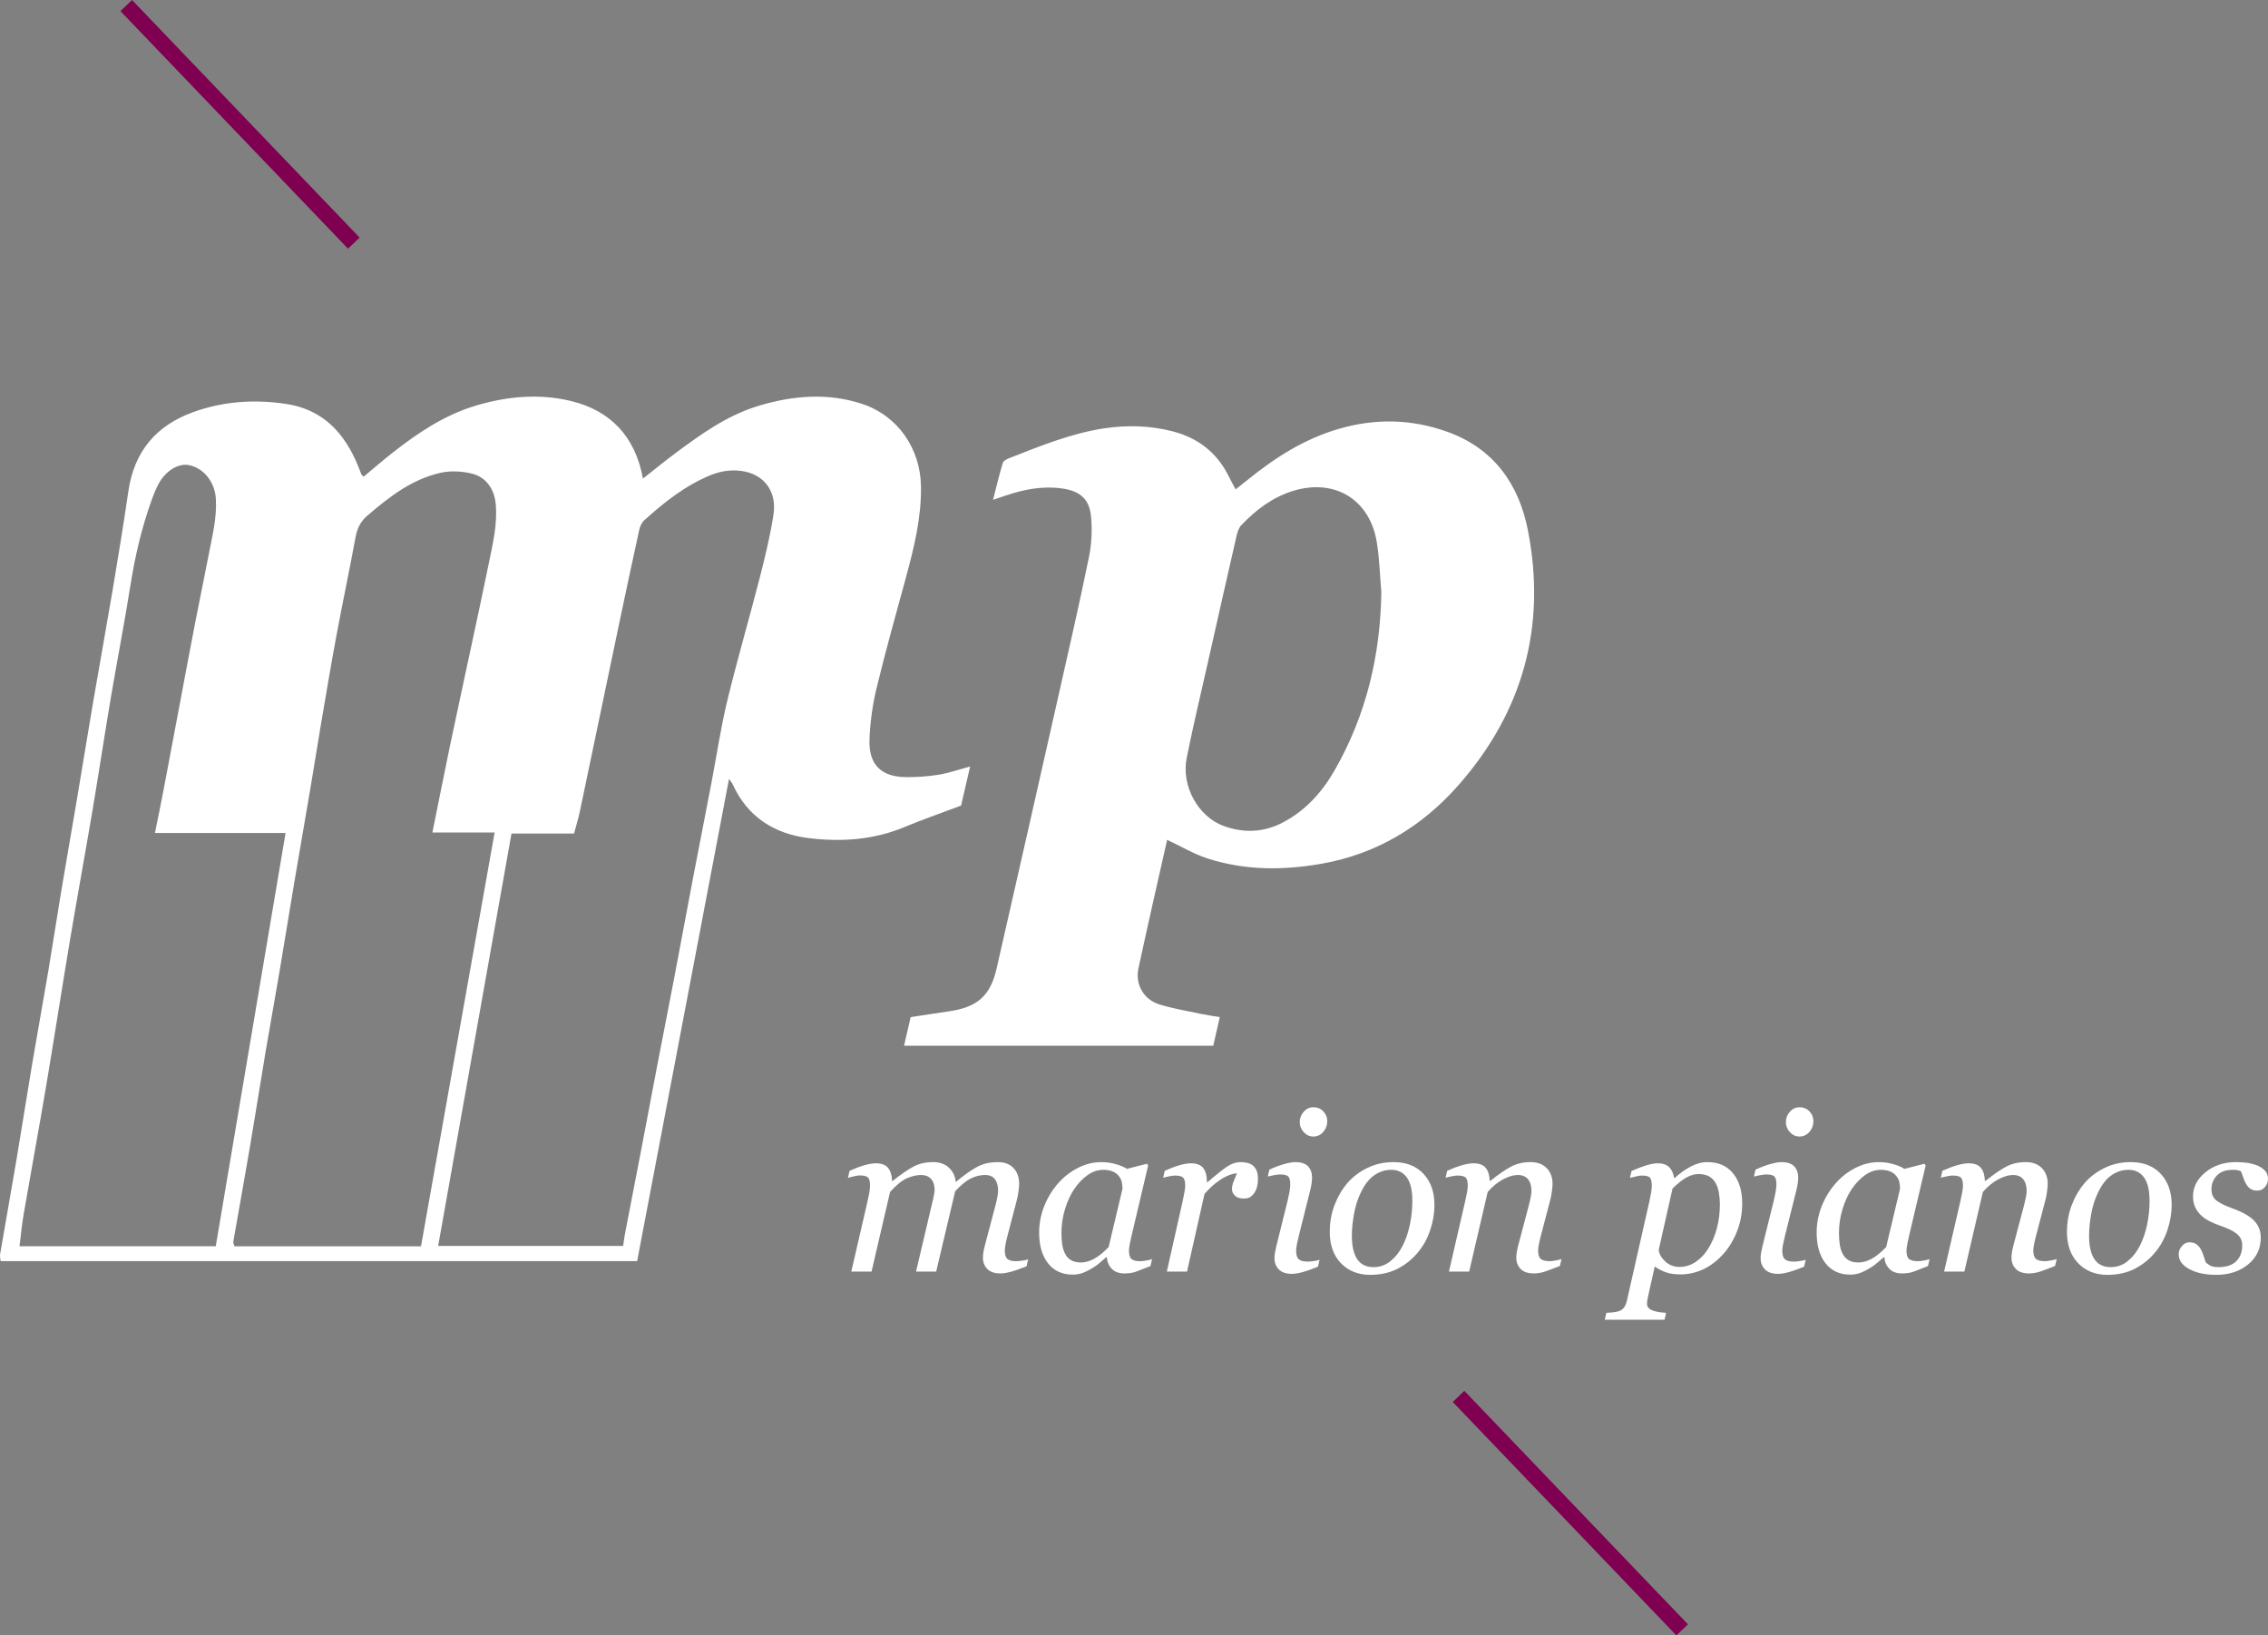 <?xml version="1.0" encoding="UTF-8"?> <svg xmlns="http://www.w3.org/2000/svg" id="Calque_2" width="512" height="369.149" viewBox="0 0 512 369.149"><rect x="0" y="0" width="512" height="369.149" fill="#808080" stroke="none"/><g id="Calque_1-2"><g><g><path d="M164.57,175.828c-6.955,36.492-13.824,72.555-20.737,108.836H.142c-.043-.52-.202-1.063-.117-1.565,1.218-7.132,2.501-14.251,3.704-21.384,1.216-7.212,2.333-14.441,3.55-21.655,1.187-7.041,2.474-14.07,3.665-21.11,.989-5.843,1.866-11.704,2.842-17.547,1.145-6.856,2.354-13.704,3.51-20.558,1.263-7.494,2.47-14.999,3.75-22.493,1.454-8.501,3.003-16.987,4.436-25.494,1.226-7.315,2.43-14.637,3.496-21.975,1.311-8.979,6.272-14.873,14.733-17.897,6.791-2.424,13.778-2.879,20.875-1.813,8.351,1.255,13.217,6.601,16.264,14.028,.245,.6,.455,1.213,.707,1.811,.067,.16,.234,.278,.517,.598,2.18-1.811,4.332-3.677,6.568-5.433,5.73-4.498,11.733-8.526,18.822-10.636,7.076-2.106,14.331-2.752,21.46-1.019,8.897,2.163,14.466,7.979,16.226,17.505,2.443-1.921,4.719-3.788,7.077-5.547,5.9-4.401,11.873-8.726,19.035-10.878,7.703-2.321,15.55-2.99,23.303-.451,8.146,2.674,13.244,10.139,13.349,18.711,.088,7.048-1.573,13.786-3.408,20.51-2.266,8.307-4.601,16.602-6.624,24.966-.91,3.757-1.447,7.667-1.595,11.529-.221,5.806,2.697,8.581,8.522,8.549,2.394-.013,4.819-.168,7.178-.562,2.254-.375,4.44-1.145,7.019-1.84-.694,2.999-1.333,5.757-2.043,8.823-4.231,1.592-8.606,3.11-12.875,4.883-6.905,2.868-14.126,3.337-21.364,2.478-7.839-.927-14-4.746-17.365-12.274-.103-.234-.302-.427-.791-1.097Zm-69.529,105.48c5.543-31.148,11.044-62.066,16.619-93.397h-14.045c1.358-6.7,2.605-13.047,3.927-19.377,1.671-7.972,3.411-15.928,5.111-23.896,1.254-5.879,2.532-11.754,3.727-17.65,.882-4.355,1.942-8.699,1.532-13.216-.306-3.382-2.191-6.136-5.509-6.903-2.184-.503-4.651-.653-6.82-.179-6.549,1.432-11.697,5.445-16.675,9.718-1.604,1.377-2.296,2.961-2.667,4.978-1.356,7.376-2.923,14.715-4.296,22.091-1.271,6.829-2.41,13.685-3.578,20.531-.745,4.38-1.42,8.77-2.164,13.15-1.225,7.22-2.49,14.437-3.707,21.657-1.185,7.04-2.312,14.083-3.505,21.118-1.005,5.938-2.091,11.864-3.089,17.798-1.186,7.046-2.283,14.104-3.482,21.142-1.21,7.119-2.51,14.224-3.744,21.339-.055,.314,.146,.676,.247,1.095h42.118Zm45.631-.072c.166-1.108,.245-1.843,.386-2.565,1.256-6.543,2.531-13.081,3.787-19.619,1.202-6.277,2.372-12.556,3.579-18.834,1.204-6.267,2.455-12.527,3.648-18.794,1.46-7.644,2.867-15.296,4.323-22.938,1.39-7.275,2.821-14.54,4.218-21.813,1.186-6.182,2.101-12.432,3.581-18.547,2.241-9.261,4.933-18.412,7.301-27.648,1.214-4.746,2.389-9.526,3.123-14.365,.752-4.949-1.871-8.684-6.345-9.649-2.684-.579-5.367-.248-7.924,.809-5.683,2.348-10.414,6.102-14.919,10.173-.57,.516-.955,1.4-1.128,2.18-1.609,7.324-3.171,14.66-4.709,21.996-2.91,13.864-5.785,27.737-8.704,41.597-.336,1.592-.827,3.142-1.3,4.923h-14.12c-5.543,31.169-11.034,62.051-16.555,93.094h41.76ZM34.98,188.016c.685-3.407,1.308-6.368,1.872-9.341,1.235-6.458,2.437-12.925,3.659-19.385,1.201-6.368,2.387-12.74,3.62-19.103,.985-5.085,2.057-10.154,3.035-15.241,.789-4.094,1.824-8.145,1.562-12.394-.225-3.632-2.592-6.799-5.952-7.543-2.476-.55-5.443,1.247-7.066,4.376-.595,1.145-1.081,2.363-1.515,3.582-2.218,6.214-3.717,12.594-4.745,19.116-1.347,8.505-3.001,16.962-4.438,25.452-1.422,8.417-2.692,16.859-4.114,25.273-1.651,9.777-3.442,19.529-5.084,29.303-1.841,10.975-3.532,21.975-5.385,32.95-1.634,9.691-3.422,19.352-5.097,29.038-.4,2.325-.607,4.679-.928,7.195H48.709c5.238-30.994,10.468-61.942,15.758-93.277h-29.488Z" style="fill:#fff; fill-rule:evenodd;"></path><path d="M204.086,236.039c.512-2.2,.968-4.173,1.498-6.46,2.857-.43,5.768-.889,8.682-1.312,6.359-.92,9.308-3.481,10.718-9.657,4.679-20.495,9.324-40.998,13.948-61.506,2.354-10.432,4.752-20.859,6.897-31.333,.607-2.959,.753-6.117,.479-9.124-.363-4.043-2.531-5.831-6.55-6.395-4.356-.615-8.524,.194-12.625,1.571-.781,.257-1.559,.527-2.955,.996,.793-3.079,1.412-5.738,2.207-8.345,.143-.476,.938-.863,1.513-1.087,7.018-2.746,14.015-5.622,21.527-6.726,5.098-.754,10.22-.598,15.246,.686,5.841,1.493,10.166,4.885,12.813,10.352,.396,.828,.859,1.623,1.466,2.754,.99-.783,1.838-1.445,2.672-2.119,6.193-5.024,12.82-9.257,20.569-11.522,8.313-2.434,16.585-2.245,24.683,.699,10.337,3.757,16.014,11.782,18.04,22.127,4.241,21.659-1.066,41.005-15.667,57.588-8.233,9.353-18.488,15.542-30.893,17.732-8.627,1.518-17.269,1.531-25.686-1.169-3.14-1.004-6.037-2.75-9.189-4.226-2.158,9.621-4.393,19.314-6.479,29.04-.777,3.616,1.232,7.054,4.774,8.128,3.104,.946,6.336,1.482,9.516,2.156,1.255,.265,2.531,.43,4.081,.689-.526,2.293-.994,4.329-1.482,6.462h-69.803Zm107.748-102.378c-.331-3.788-.413-7.623-1.04-11.365-1.6-9.579-9.511-14.344-18.817-11.514-4.666,1.424-8.431,4.27-11.74,7.745-.59,.615-.899,1.6-1.097,2.47-2.122,9.238-4.201,18.484-6.283,27.73-1.672,7.433-3.453,14.845-4.957,22.312-1.287,6.368,2.594,13.329,8.376,15.41,4.494,1.622,8.947,1.466,13.245-.762,5.222-2.706,8.981-6.932,11.834-11.927,7.079-12.4,10.272-25.833,10.478-40.099Z" style="fill:#fff; fill-rule:evenodd;"></path><g><path d="M232.111,284.256l-.37,1.567c-1.506,.602-2.709,1.021-3.609,1.259-.9,.236-1.67,.354-2.309,.354-1.309,0-2.292-.337-2.946-1.015-.655-.678-.98-1.516-.98-2.51,0-.36,.03-.758,.097-1.188,.065-.434,.172-.943,.32-1.533l2.418-9.137c.18-.701,.322-1.337,.429-1.91,.105-.569,.159-1.028,.159-1.371,0-1.093-.236-1.96-.708-2.596-.472-.636-1.216-.956-2.238-.956-1.087,0-2.154,.257-3.199,.773-1.047,.514-2.226,1.474-3.541,2.881l-4.295,18.149h-4.545l3.856-16.366c.081-.358,.16-.737,.233-1.139,.074-.4,.11-.695,.11-.893,0-1.059-.262-1.893-.791-2.497-.526-.604-1.299-.908-2.319-.908-.925,0-1.947,.232-3.064,.699-1.118,.467-2.416,1.508-3.888,3.125l-4.181,17.979h-4.571l3.668-15.877c.131-.569,.259-1.179,.379-1.832,.123-.655,.185-1.209,.185-1.668,0-.947-.157-1.571-.466-1.874-.31-.301-.918-.455-1.819-.455-.359,0-.825,.067-1.389,.206-.568,.139-1.005,.248-1.317,.333l.367-1.575c1.28-.577,2.411-1.004,3.395-1.282,.982-.28,1.828-.419,2.532-.419,1.314,0,2.244,.356,2.793,1.063,.549,.712,.839,1.678,.874,2.904h.145c1.923-1.52,3.503-2.603,4.741-3.258,1.238-.653,2.712-.979,4.422-.979,1.452,0,2.628,.417,3.531,1.264,.903,.838,1.414,1.897,1.528,3.171h.097c1.739-1.457,3.285-2.556,4.641-3.306,1.358-.752,2.936-1.129,4.741-1.129,1.559,0,2.757,.453,3.593,1.358,.836,.908,1.255,2.097,1.255,3.565,0,.293-.045,.817-.134,1.567-.091,.754-.234,1.495-.43,2.228l-2.059,7.863c-.147,.522-.289,1.124-.419,1.8-.13,.678-.196,1.206-.196,1.581,0,.931,.196,1.562,.59,1.899,.392,.333,1.053,.501,1.984,.501,.31,0,.759-.042,1.348-.122,.588-.084,1.037-.179,1.349-.295Z" style="fill:#fff;"></path><path d="M249.879,283.787h-.169c-.359,.295-.786,.668-1.283,1.116-.497,.449-1.079,.878-1.748,1.284-.634,.411-1.328,.764-2.076,1.068-.75,.299-1.564,.451-2.443,.451-2.362,0-4.215-.849-5.559-2.548-1.346-1.695-2.016-4.016-2.016-6.953,0-2.026,.375-3.992,1.125-5.9,.75-1.912,1.786-3.628,3.105-5.146,1.256-1.453,2.746-2.624,4.474-3.514,1.729-.891,3.504-1.333,5.331-1.333,1.157,0,2.26,.156,3.313,.466,1.05,.309,1.878,.663,2.481,1.055l4.491-1.154,.295,.37-3.727,15.797c-.132,.505-.267,1.12-.406,1.847-.138,.726-.206,1.261-.206,1.607,0,.928,.195,1.558,.588,1.887,.391,.324,1.054,.488,1.985,.488,.309,0,.753-.05,1.323-.147,.573-.097,1.015-.202,1.325-.316l-.369,1.562c-1.47,.588-2.566,1.015-3.286,1.276-.718,.257-1.592,.387-2.622,.387-1.178,0-2.11-.343-2.795-1.026-.685-.688-1.062-1.56-1.129-2.624Zm3.526-15.477c0-.537-.056-1.055-.171-1.544-.115-.491-.352-.947-.711-1.373-.325-.408-.775-.733-1.347-.977-.57-.244-1.289-.369-2.153-.369-1.191,0-2.351,.392-3.475,1.173-1.126,.786-2.137,1.841-3.035,3.163-.85,1.242-1.542,2.742-2.08,4.506-.54,1.764-.808,3.55-.808,5.365,0,.994,.057,1.878,.171,2.645,.114,.767,.333,1.47,.658,2.106,.31,.621,.758,1.101,1.346,1.449,.585,.341,1.324,.512,2.221,.512,.911,0,1.867-.257,2.867-.773,1.002-.514,2.131-1.415,3.384-2.704l3.133-13.18Z" style="fill:#fff;"></path><path d="M283.984,266.299c0,.455-.063,.956-.194,1.504-.131,.547-.318,1-.564,1.36-.291,.438-.615,.779-.965,1.015-.352,.236-.853,.354-1.504,.354-.882,0-1.543-.221-1.984-.661s-.661-.929-.661-1.47c0-.505,.122-1.07,.366-1.697,.246-.629,.497-1.255,.76-1.874-.198,0-.516,.055-.966,.16-.446,.105-.99,.316-1.623,.626-.636,.309-1.354,.775-2.158,1.396-.804,.621-1.666,1.444-2.575,2.476l-3.942,17.536h-4.563l3.567-15.877c.082-.39,.2-.977,.354-1.76,.156-.783,.232-1.364,.232-1.739,0-.914-.152-1.527-.463-1.84-.307-.307-.929-.463-1.857-.463-.358,0-.815,.063-1.369,.185-.554,.122-.986,.225-1.297,.303l.369-1.563c1.27-.573,2.394-.994,3.375-1.272,.979-.278,1.819-.417,2.519-.417,1.306,0,2.236,.356,2.788,1.063,.556,.712,.834,1.775,.834,3.199h.143c1.944-1.684,3.418-2.857,4.418-3.527,1.004-.672,2.053-1.005,3.148-1.005,.52,0,1.025,.063,1.516,.194,.486,.133,.903,.35,1.249,.663,.356,.343,.623,.739,.792,1.186,.173,.449,.257,1.095,.257,1.946Z" style="fill:#fff;"></path><path d="M297.89,284.353l-.364,1.569c-1.501,.602-2.702,1.021-3.599,1.257-.897,.236-1.664,.356-2.299,.356-1.303,0-2.283-.339-2.936-1.013-.653-.682-.979-1.516-.979-2.516,0-.373,.034-.764,.099-1.173,.063-.408,.171-.922,.316-1.541l2.586-10.411c.131-.573,.257-1.183,.381-1.838,.12-.655,.183-1.207,.183-1.666,0-.914-.152-1.522-.453-1.824-.303-.303-.916-.455-1.847-.455-.356,0-.834,.059-1.428,.173-.592,.114-1.046,.213-1.354,.293l.369-1.565c1.27-.573,2.411-.996,3.422-1.274,1.011-.276,1.809-.415,2.396-.415,1.337,0,2.306,.316,2.912,.954,.602,.638,.906,1.493,.906,2.573,0,.297-.034,.693-.099,1.2-.065,.505-.162,1.013-.293,1.518l-2.6,10.411c-.162,.636-.305,1.259-.425,1.872-.122,.613-.183,1.114-.183,1.506,0,.933,.206,1.571,.621,1.912,.415,.343,1.087,.514,2.011,.514,.312,0,.752-.042,1.331-.122,.577-.08,1.019-.181,1.327-.295Zm1.739-31.291c0,.928-.303,1.744-.905,2.434-.602,.695-1.354,1.04-2.251,1.04-.832,0-1.552-.333-2.152-.99-.604-.661-.908-1.417-.908-2.266,0-.895,.303-1.678,.908-2.35,.6-.665,1.32-1.002,2.152-1.002,.929,0,1.687,.316,2.276,.945,.585,.626,.88,1.354,.88,2.188Z" style="fill:#fff;"></path><path d="M323.828,271.936c0,1.927-.326,3.851-.979,5.778-.651,1.927-1.598,3.616-2.837,5.069-1.259,1.503-2.771,2.708-4.54,3.613-1.769,.905-3.82,1.36-6.153,1.36-2.708,0-4.906-.874-6.595-2.619-1.687-1.748-2.531-4.098-2.531-7.056,0-2.171,.358-4.197,1.074-6.071,.72-1.878,1.682-3.529,2.889-4.948,1.223-1.419,2.737-2.567,4.54-3.443,1.802-.872,3.754-1.308,5.858-1.308,2.904,0,5.176,.889,6.814,2.658,1.64,1.773,2.46,4.093,2.46,6.968Zm-4.991-.933c0-2.318-.413-4.056-1.234-5.216-.825-1.16-2.013-1.739-3.563-1.739-1.352,0-2.628,.415-3.828,1.249-1.2,.832-2.232,2.188-3.095,4.068-.67,1.419-1.158,2.998-1.468,4.738-.31,1.739-.465,3.344-.465,4.814,0,2.333,.404,4.102,1.213,5.302,.804,1.2,2.026,1.798,3.656,1.798,1.453,0,2.742-.455,3.866-1.369,1.126-.916,2.038-2.076,2.741-3.481,.701-1.371,1.238-2.942,1.613-4.715,.377-1.773,.564-3.588,.564-5.45Z" style="fill:#fff;"></path><path d="M352.517,284.185l-.369,1.562c-1.474,.59-2.619,1.017-3.439,1.289-.817,.265-1.642,.4-2.481,.4-1.305,0-2.291-.337-2.944-1.015-.657-.678-.981-1.516-.981-2.51,0-.36,.03-.758,.097-1.188,.063-.434,.173-.943,.32-1.533l2.417-9.137c.181-.701,.322-1.337,.43-1.91,.107-.569,.16-1.028,.16-1.371,0-1.093-.261-1.96-.779-2.596-.518-.636-1.287-.956-2.308-.956-.986,0-2.093,.329-3.323,.981-1.23,.653-2.388,1.6-3.47,2.843l-4.182,17.979h-4.569l3.668-15.877c.082-.39,.198-.956,.356-1.697,.154-.745,.232-1.344,.232-1.803,0-.914-.154-1.527-.465-1.84-.312-.307-.935-.463-1.87-.463-.358,0-.817,.063-1.377,.185-.556,.122-.99,.225-1.301,.303l.366-1.563c1.28-.573,2.411-.994,3.395-1.272,.985-.278,1.83-.417,2.535-.417,1.293,0,2.219,.35,2.78,1.051,.558,.706,.851,1.674,.884,2.917h.147c1.788-1.436,3.331-2.502,4.628-3.196,1.301-.695,2.784-1.04,4.439-1.04,1.562,0,2.78,.453,3.656,1.358,.878,.908,1.318,2.097,1.318,3.565,0,.293-.046,.817-.137,1.567-.086,.754-.234,1.495-.428,2.228l-2.059,7.863c-.145,.522-.288,1.124-.425,1.8-.139,.678-.211,1.206-.211,1.581,0,.931,.206,1.562,.615,1.899,.406,.333,1.074,.501,2.005,.501,.312,0,.756-.055,1.335-.16,.579-.105,1.023-.215,1.335-.328Z" style="fill:#fff;"></path><path d="M393.3,271.666c0,2.188-.379,4.26-1.145,6.22-.767,1.956-1.786,3.658-3.055,5.094-1.417,1.584-2.952,2.759-4.605,3.529-1.655,.762-3.352,1.145-5.096,1.145-1.402,0-2.55-.168-3.445-.514-.899-.341-1.697-.764-2.396-1.27l-1.43,6.41c-.097,.406-.175,.79-.232,1.152-.059,.356-.086,.642-.086,.855,0,.438,.158,.79,.478,1.051,.318,.263,.68,.449,1.089,.566,.408,.126,.863,.227,1.371,.291,.505,.065,.962,.114,1.369,.147l-.343,1.542h-13.493l.343-1.542c.524-.034,1.013-.072,1.468-.122,.459-.049,.891-.13,1.297-.244,.505-.147,.91-.423,1.211-.821,.303-.4,.518-.893,.649-1.482l5.106-22.527c.13-.619,.255-1.242,.37-1.87,.114-.63,.169-1.175,.169-1.63,0-.914-.143-1.527-.43-1.84-.284-.307-.899-.463-1.844-.463-.358,0-.813,.072-1.367,.206-.554,.141-.985,.251-1.295,.333l.366-1.567c1.238-.552,2.356-.981,3.352-1.284,.998-.303,1.845-.451,2.548-.451,1.141,0,2.005,.287,2.592,.872,.588,.577,.954,1.382,1.101,2.409h.196c1.11-1.027,2.293-1.876,3.561-2.546,1.264-.672,2.523-1.005,3.778-1.005,2.478,0,4.409,.844,5.787,2.533,1.377,1.691,2.064,3.961,2.064,6.823Zm-7.629,10.114c.832-1.337,1.472-2.864,1.918-4.567,.451-1.708,.674-3.514,.674-5.426,0-.863-.078-1.735-.234-2.609-.154-.874-.402-1.594-.743-2.167-.362-.636-.851-1.131-1.47-1.482-.619-.35-1.436-.526-2.447-.526-.75,0-1.577,.227-2.481,.684-.905,.461-2.013,1.316-3.314,2.573l-3.125,13.887c.114,.931,.615,1.802,1.504,2.611,.889,.809,1.96,1.209,3.213,1.209,1.291,0,2.497-.375,3.62-1.124,1.127-.75,2.087-1.773,2.885-3.062Z" style="fill:#fff;"></path><path d="M407.64,284.353l-.366,1.569c-1.504,.602-2.702,1.021-3.597,1.257-.897,.236-1.664,.356-2.302,.356-1.303,0-2.285-.339-2.937-1.013-.651-.682-.977-1.516-.977-2.516,0-.373,.034-.764,.097-1.173,.067-.408,.171-.922,.32-1.541l2.584-10.411c.13-.573,.255-1.183,.379-1.838,.12-.655,.183-1.207,.183-1.666,0-.914-.149-1.522-.45-1.824-.303-.303-.918-.455-1.845-.455-.358,0-.836,.059-1.43,.173-.592,.114-1.047,.213-1.354,.293l.366-1.565c1.272-.573,2.413-.996,3.424-1.274,1.011-.276,1.807-.415,2.396-.415,1.335,0,2.308,.316,2.91,.954,.604,.638,.905,1.493,.905,2.573,0,.297-.034,.693-.097,1.2-.067,.505-.164,1.013-.295,1.518l-2.601,10.411c-.16,.636-.303,1.259-.423,1.872-.122,.613-.183,1.114-.183,1.506,0,.933,.206,1.571,.621,1.912,.417,.343,1.087,.514,2.013,.514,.307,0,.75-.042,1.327-.122,.579-.08,1.019-.181,1.331-.295Zm1.735-31.291c0,.928-.299,1.744-.903,2.434-.604,.695-1.356,1.04-2.251,1.04-.834,0-1.55-.333-2.152-.99-.606-.661-.905-1.417-.905-2.266,0-.895,.299-1.678,.905-2.35,.602-.665,1.318-1.002,2.152-1.002,.929,0,1.689,.316,2.274,.945,.59,.626,.88,1.354,.88,2.188Z" style="fill:#fff;"></path><path d="M425.404,283.787h-.168c-.36,.295-.788,.668-1.285,1.116-.497,.449-1.078,.878-1.748,1.284-.632,.411-1.327,.764-2.076,1.068-.75,.299-1.562,.451-2.443,.451-2.36,0-4.216-.849-5.559-2.548-1.344-1.695-2.015-4.016-2.015-6.953,0-2.026,.375-3.992,1.124-5.9,.75-1.912,1.786-3.628,3.106-5.146,1.255-1.453,2.746-2.624,4.473-3.514,1.727-.891,3.504-1.333,5.332-1.333,1.156,0,2.259,.156,3.31,.466,1.053,.309,1.883,.663,2.485,1.055l4.489-1.154,.295,.37-3.727,15.797c-.13,.505-.265,1.12-.404,1.847-.139,.726-.208,1.261-.208,1.607,0,.928,.196,1.558,.588,1.887,.392,.324,1.053,.488,1.984,.488,.312,0,.754-.05,1.327-.147,.573-.097,1.011-.202,1.322-.316l-.366,1.562c-1.472,.588-2.567,1.015-3.289,1.276-.716,.257-1.59,.387-2.619,.387-1.179,0-2.11-.343-2.796-1.026-.686-.688-1.061-1.56-1.129-2.624Zm3.529-15.477c0-.537-.059-1.055-.173-1.544-.114-.491-.352-.947-.712-1.373-.324-.408-.775-.733-1.346-.977-.571-.244-1.289-.369-2.154-.369-1.19,0-2.35,.392-3.474,1.173-1.127,.786-2.137,1.841-3.036,3.163-.849,1.242-1.542,2.742-2.081,4.506-.539,1.764-.809,3.55-.809,5.365,0,.994,.059,1.878,.173,2.645,.114,.767,.333,1.47,.657,2.106,.312,.621,.758,1.101,1.346,1.449,.585,.341,1.325,.512,2.222,.512,.912,0,1.866-.257,2.868-.773,1.002-.514,2.131-1.415,3.384-2.704l3.135-13.18Z" style="fill:#fff;"></path><path d="M464.305,284.185l-.366,1.562c-1.474,.59-2.62,1.017-3.441,1.289-.815,.265-1.643,.4-2.481,.4-1.306,0-2.291-.337-2.944-1.015-.653-.678-.981-1.516-.981-2.51,0-.36,.031-.758,.097-1.188,.065-.434,.173-.943,.32-1.533l2.417-9.137c.181-.701,.324-1.337,.43-1.91,.107-.569,.16-1.028,.16-1.371,0-1.093-.261-1.96-.779-2.596-.518-.636-1.287-.956-2.304-.956-.99,0-2.097,.329-3.327,.981-1.23,.653-2.388,1.6-3.47,2.843l-4.178,17.979h-4.574l3.668-15.877c.082-.39,.2-.956,.358-1.697,.152-.745,.23-1.344,.23-1.803,0-.914-.154-1.527-.466-1.84-.312-.307-.935-.463-1.868-.463-.36,0-.819,.063-1.379,.185-.556,.122-.99,.225-1.301,.303l.369-1.563c1.278-.573,2.409-.994,3.394-1.272,.983-.278,1.826-.417,2.533-.417,1.295,0,2.224,.35,2.78,1.051,.558,.706,.851,1.674,.884,2.917h.147c1.788-1.436,3.331-2.502,4.63-3.196,1.299-.695,2.782-1.04,4.437-1.04,1.563,0,2.78,.453,3.656,1.358,.878,.908,1.318,2.097,1.318,3.565,0,.293-.046,.817-.135,1.567-.088,.754-.232,1.495-.43,2.228l-2.057,7.863c-.145,.522-.289,1.124-.428,1.8-.139,.678-.21,1.206-.21,1.581,0,.931,.206,1.562,.615,1.899,.406,.333,1.074,.501,2.007,.501,.309,0,.756-.055,1.335-.16,.579-.105,1.023-.215,1.333-.328Z" style="fill:#fff;"></path><path d="M490.252,271.936c0,1.927-.326,3.851-.979,5.778-.651,1.927-1.598,3.616-2.836,5.069-1.259,1.503-2.769,2.708-4.54,3.613-1.769,.905-3.82,1.36-6.153,1.36-2.708,0-4.906-.874-6.595-2.619-1.687-1.748-2.531-4.098-2.531-7.056,0-2.171,.358-4.197,1.078-6.071,.716-1.878,1.68-3.529,2.885-4.948,1.224-1.419,2.738-2.567,4.54-3.443,1.803-.872,3.754-1.308,5.858-1.308,2.906,0,5.176,.889,6.814,2.658,1.64,1.773,2.459,4.093,2.459,6.968Zm-4.991-.933c0-2.318-.413-4.056-1.236-5.216-.823-1.16-2.011-1.739-3.561-1.739-1.354,0-2.628,.415-3.828,1.249-1.198,.832-2.232,2.188-3.095,4.068-.67,1.419-1.158,2.998-1.468,4.738-.309,1.739-.463,3.344-.463,4.814,0,2.333,.402,4.102,1.211,5.302,.804,1.2,2.026,1.798,3.656,1.798,1.453,0,2.742-.455,3.866-1.369,1.124-.916,2.04-2.076,2.742-3.481,.701-1.371,1.238-2.942,1.615-4.715,.375-1.773,.562-3.588,.562-5.45Z" style="fill:#fff;"></path><path d="M500.28,287.756c-2.413,0-4.422-.43-6.029-1.287-1.607-.857-2.411-1.977-2.411-3.363,0-.653,.236-1.264,.71-1.832,.474-.575,1.053-.859,1.737-.859,.653,0,1.179,.15,1.579,.453,.4,.301,.712,.655,.939,1.063,.248,.425,.463,.931,.648,1.518,.19,.588,.348,1.068,.48,1.443,.244,.278,.581,.535,1.015,.771,.43,.236,1.055,.354,1.87,.354,1.76,0,3.095-.442,4.001-1.322,.905-.884,1.36-2.078,1.36-3.58,0-1.116-.425-2-1.274-2.661-.849-.663-2.112-1.272-3.792-1.828-.602-.194-1.312-.493-2.127-.893-.817-.402-1.47-.832-1.96-1.289-.585-.522-1.059-1.141-1.417-1.861-.358-.72-.539-1.571-.539-2.548,0-2.093,.935-3.904,2.803-5.433,1.866-1.527,4.161-2.291,6.886-2.291,.638,0,1.32,.034,2.057,.099,.733,.065,1.539,.242,2.422,.537,.767,.259,1.417,.646,1.958,1.162,.535,.514,.804,1.179,.804,1.994,0,.668-.223,1.276-.672,1.822-.449,.549-1.04,.817-1.775,.817-.602,0-1.099-.126-1.491-.387-.392-.261-.72-.613-.979-1.053-.259-.44-.472-.914-.636-1.419-.162-.505-.343-1.002-.537-1.491-.312-.131-.587-.219-.834-.27-.244-.051-.571-.074-.979-.074-1.598,0-2.809,.427-3.632,1.287-.823,.859-1.234,1.878-1.234,3.053,0,1.143,.37,2.009,1.112,2.586,.741,.581,1.971,1.181,3.683,1.803,2.217,.802,3.826,1.718,4.833,2.746,1.002,1.032,1.504,2.306,1.504,3.824,0,2.485-.954,4.508-2.862,6.069-1.91,1.562-4.315,2.341-7.22,2.341Z" style="fill:#fff;"></path></g></g><rect x="352.697" y="305.054" width="3.622" height="72.984" transform="translate(-137.76 340.161) rotate(-43.772)" style="fill:#7f0050;"></rect><rect x="52.376" y="-9.067" width="3.622" height="74.267" transform="translate(-4.358 45.286) rotate(-43.772)" style="fill:#7f0050;"></rect></g></g></svg> 